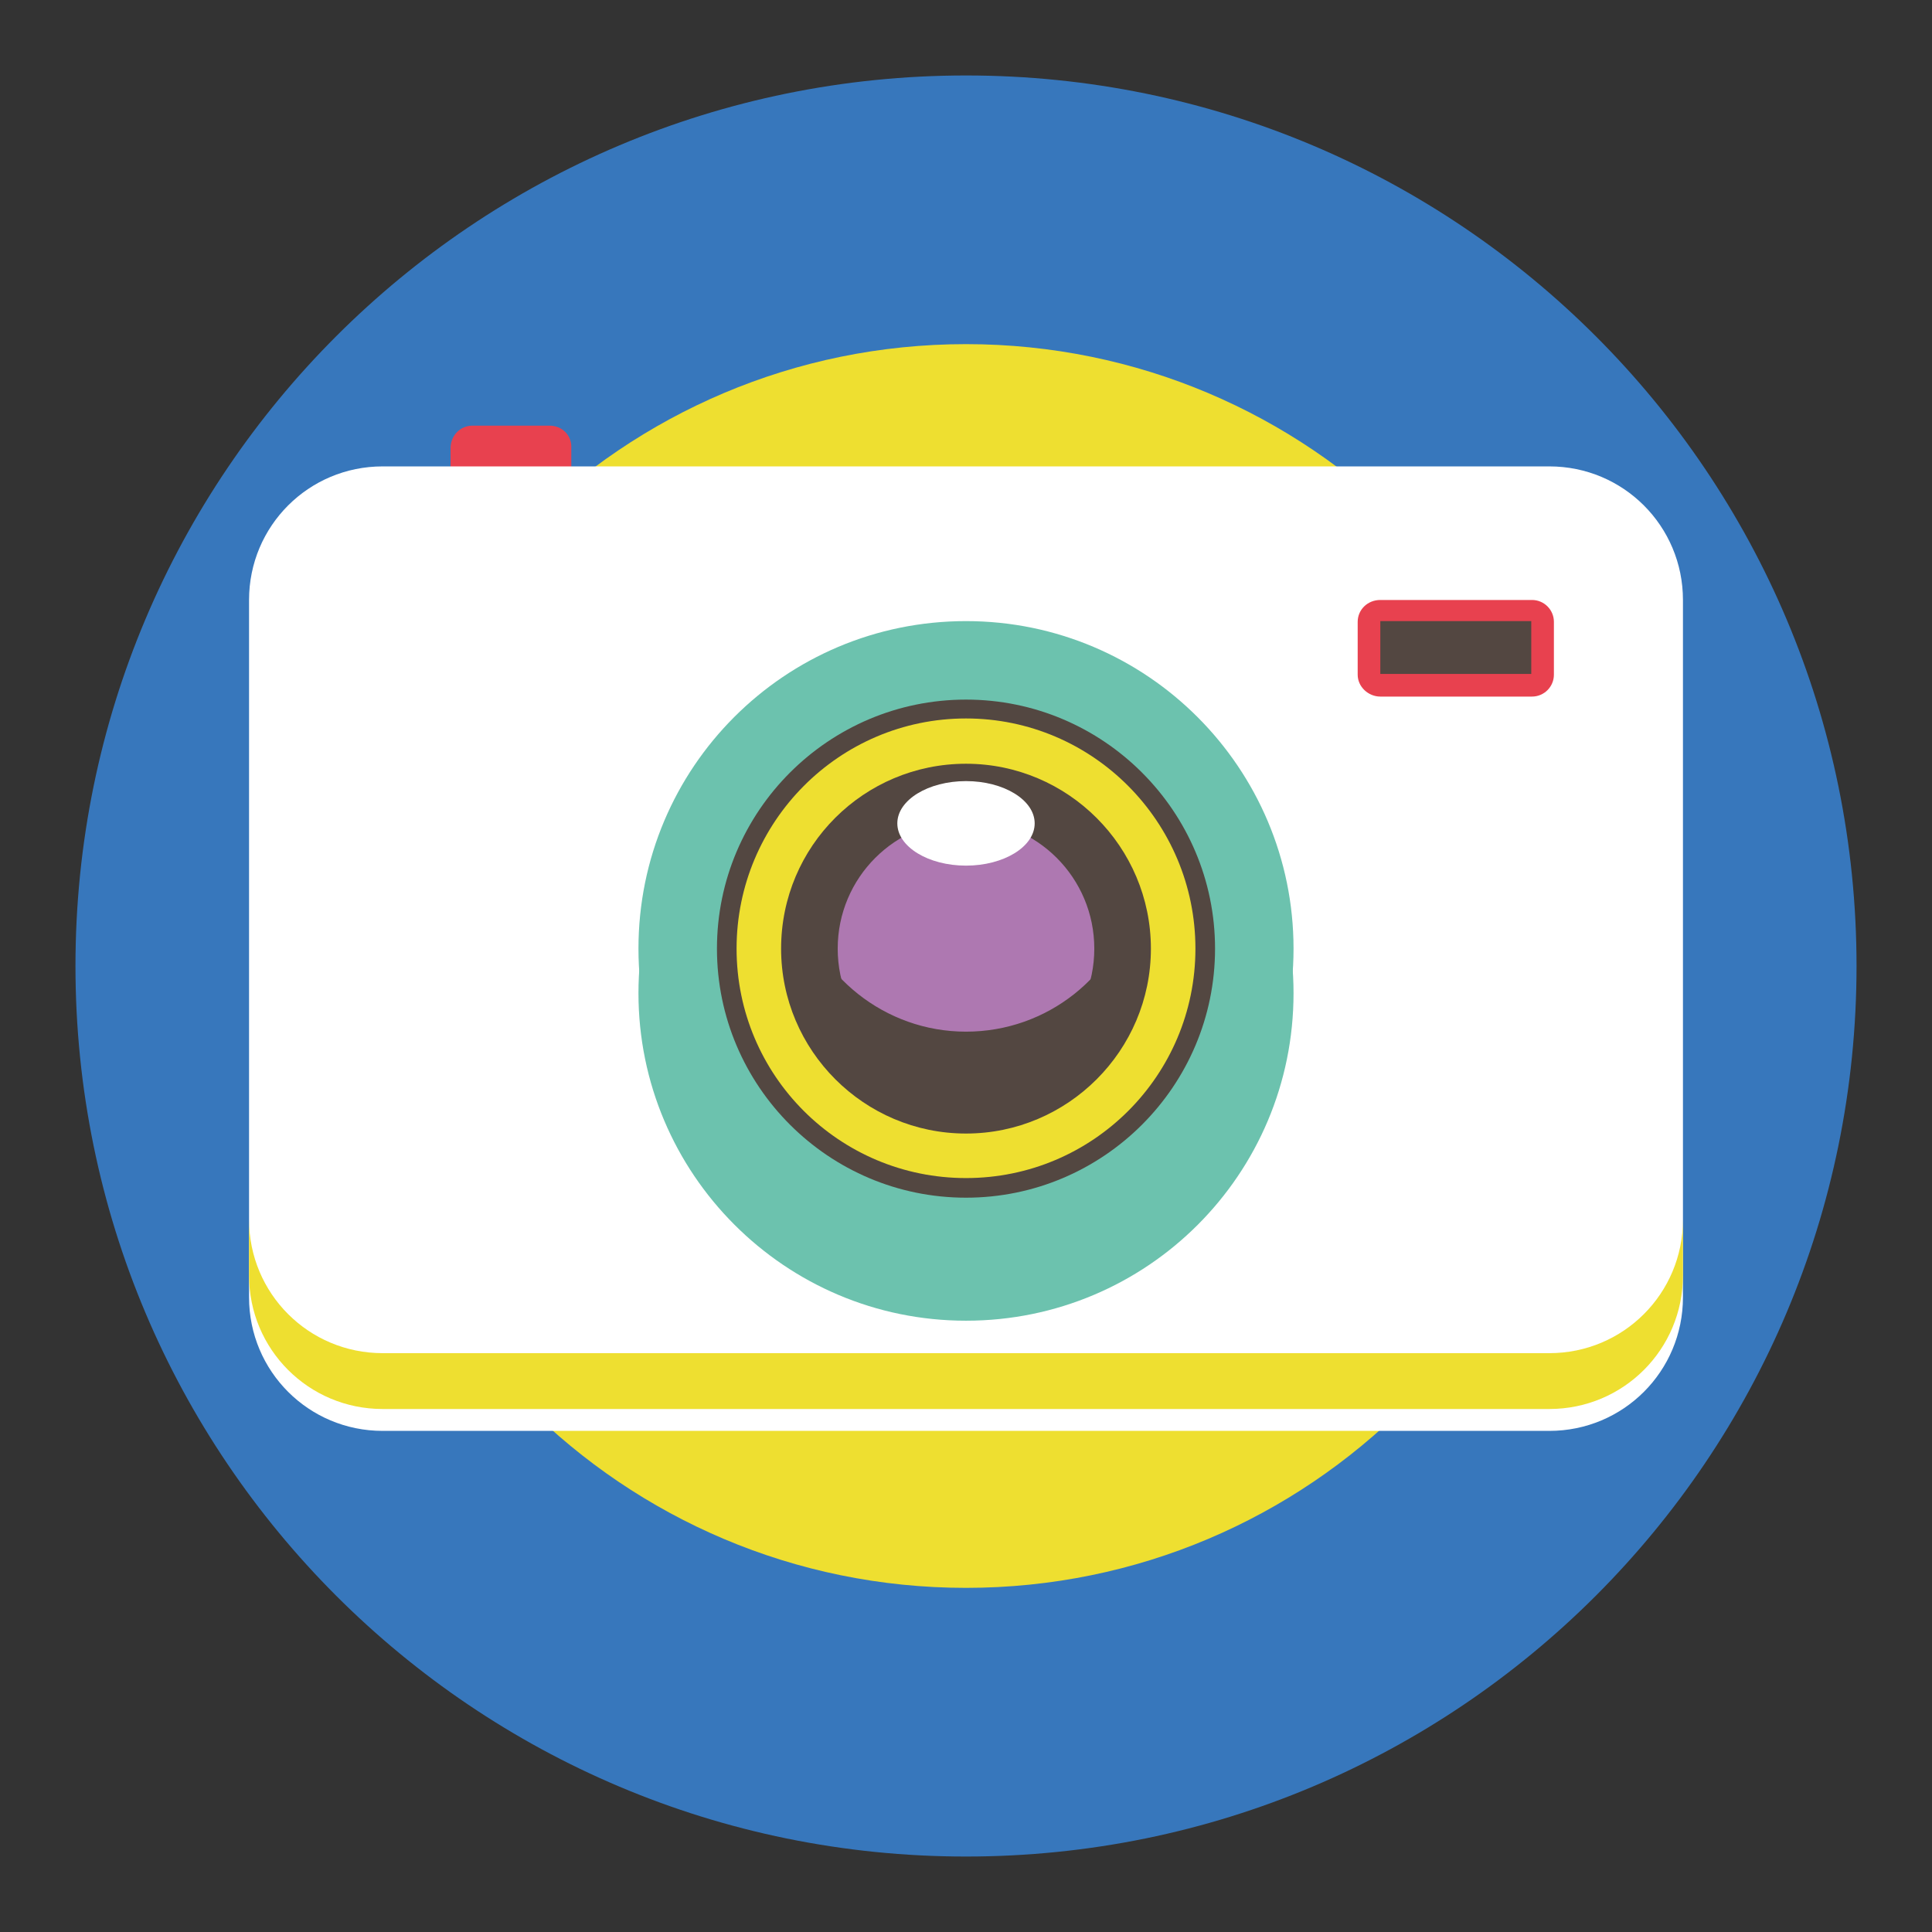 <?xml version="1.0" encoding="utf-8"?>
<!-- Svg Vector Icons : http://www.onlinewebfonts.com/icon -->
<!DOCTYPE svg PUBLIC "-//W3C//DTD SVG 1.1//EN" "http://www.w3.org/Graphics/SVG/1.1/DTD/svg11.dtd">
<svg version="1.1" xmlns="http://www.w3.org/2000/svg" xmlns:xlink="http://www.w3.org/1999/xlink" x="0px" y="0px" viewBox="0 0 256 256" enable-background="new 0 0 256 256" xml:space="preserve">
<rect x="0" y="0" width="256" height="256" fill="#333333" stroke="none"/>
<g> <path fill="#3777bc" d="M10,128c0,65.2,52.8,118,118,118c65.2,0,118-52.8,118-118c0-65.2-52.8-118-118-118C62.8,10,10,62.8,10,128z "/> <path fill="#eedf30" d="M45.6,128c0,45.5,36.9,82.4,82.4,82.4c45.5,0,82.4-36.9,82.4-82.4c0-45.5-36.9-82.4-82.4-82.4 C82.5,45.6,45.6,82.5,45.6,128L45.6,128z"/> <path fill="#e8414f" d="M72.8,56.4H62.6c-1.6,0-2.9,1.3-2.9,3v3.4c0,1.6,1.3,3,2.9,3l0,0h10.2c1.6,0,2.9-1.3,2.9-3v-3.4 C75.8,57.7,74.5,56.4,72.8,56.4L72.8,56.4z"/> <path fill="#ffffff" d="M205.3,189.6H50.7c-9.8,0-17.7-7.9-17.7-17.7V79.5c0-9.8,7.9-17.7,17.7-17.7h154.6 c9.8,0,17.7,7.9,17.7,17.7v92.4C223,181.7,215.1,189.6,205.3,189.6L205.3,189.6z"/> <path fill="#eedf30" d="M205.3,179.3H50.7c-9.8,0-17.7-7.9-17.7-17.7v7.4c0,9.8,7.9,17.7,17.7,17.7h154.6c9.8,0,17.7-7.9,17.7-17.7 v-7.4C223,171.4,215.1,179.3,205.3,179.3L205.3,179.3z"/> <path fill="#6cc2ae" d="M84.6,131.6c0,23.9,19.4,43.4,43.4,43.4s43.4-19.4,43.4-43.4c0-23.9-19.4-43.4-43.4-43.4 S84.6,107.6,84.6,131.6z"/> <path fill="#6cc2ae" d="M84.6,125.7c0,23.9,19.4,43.4,43.4,43.4s43.4-19.4,43.4-43.4c0-23.9-19.4-43.4-43.4-43.4 S84.6,101.7,84.6,125.7z"/> <path fill="#534741" d="M95,125.7c0,18.2,14.8,33,33,33c18.2,0,33-14.8,33-33c0-18.2-14.8-33-33-33C109.8,92.7,95,107.5,95,125.7 L95,125.7z"/> <path fill="#eedf30" d="M97.6,125.7c0,16.8,13.6,30.4,30.4,30.4c16.8,0,30.4-13.6,30.4-30.4S144.8,95.2,128,95.2 C111.2,95.2,97.6,108.9,97.6,125.7z"/> <path fill="#534741" d="M103.5,125.7c0,13.5,11,24.5,24.5,24.5c13.5,0,24.5-11,24.5-24.5c0,0,0,0,0,0c0-13.5-11-24.5-24.5-24.5 C114.5,101.2,103.5,112.1,103.5,125.7z"/> <path fill="#ae78b1" d="M111,125.7c0,9.4,7.6,17,17,17c9.4,0,17-7.6,17-17c0,0,0,0,0,0c0-9.4-7.6-17-17-17 C118.6,108.7,111,116.3,111,125.7L111,125.7z"/> <path fill="#534741" d="M128,136.7c-10.8,0-19.9-7.5-22.4-17.5c-0.5,1.8-0.7,3.7-0.7,5.6c0,12.8,10.3,23.1,23.1,23.1 c12.8,0,23.1-10.3,23.1-23.1c0-1.9-0.3-3.8-0.7-5.6C147.9,129.3,138.8,136.7,128,136.7z"/> <path fill="#ffffff" d="M118.9,109.1c0,3.1,4.1,5.6,9.1,5.6c5,0,9.1-2.5,9.1-5.6c0-3.1-4.1-5.6-9.1-5.6 C123,103.5,118.9,106,118.9,109.1z"/> <path fill="#e8414f" d="M203,92.3h-20.1c-1.6,0-3-1.3-3-2.9l0,0v-7c0-1.6,1.3-2.9,3-2.9l0,0H203c1.6,0,2.9,1.3,2.9,2.9l0,0v7 C205.9,91,204.6,92.3,203,92.3L203,92.3L203,92.3z"/> <path fill="#534741" d="M182.9,82.3h20v7h-20V82.3z"/></g>
</svg>